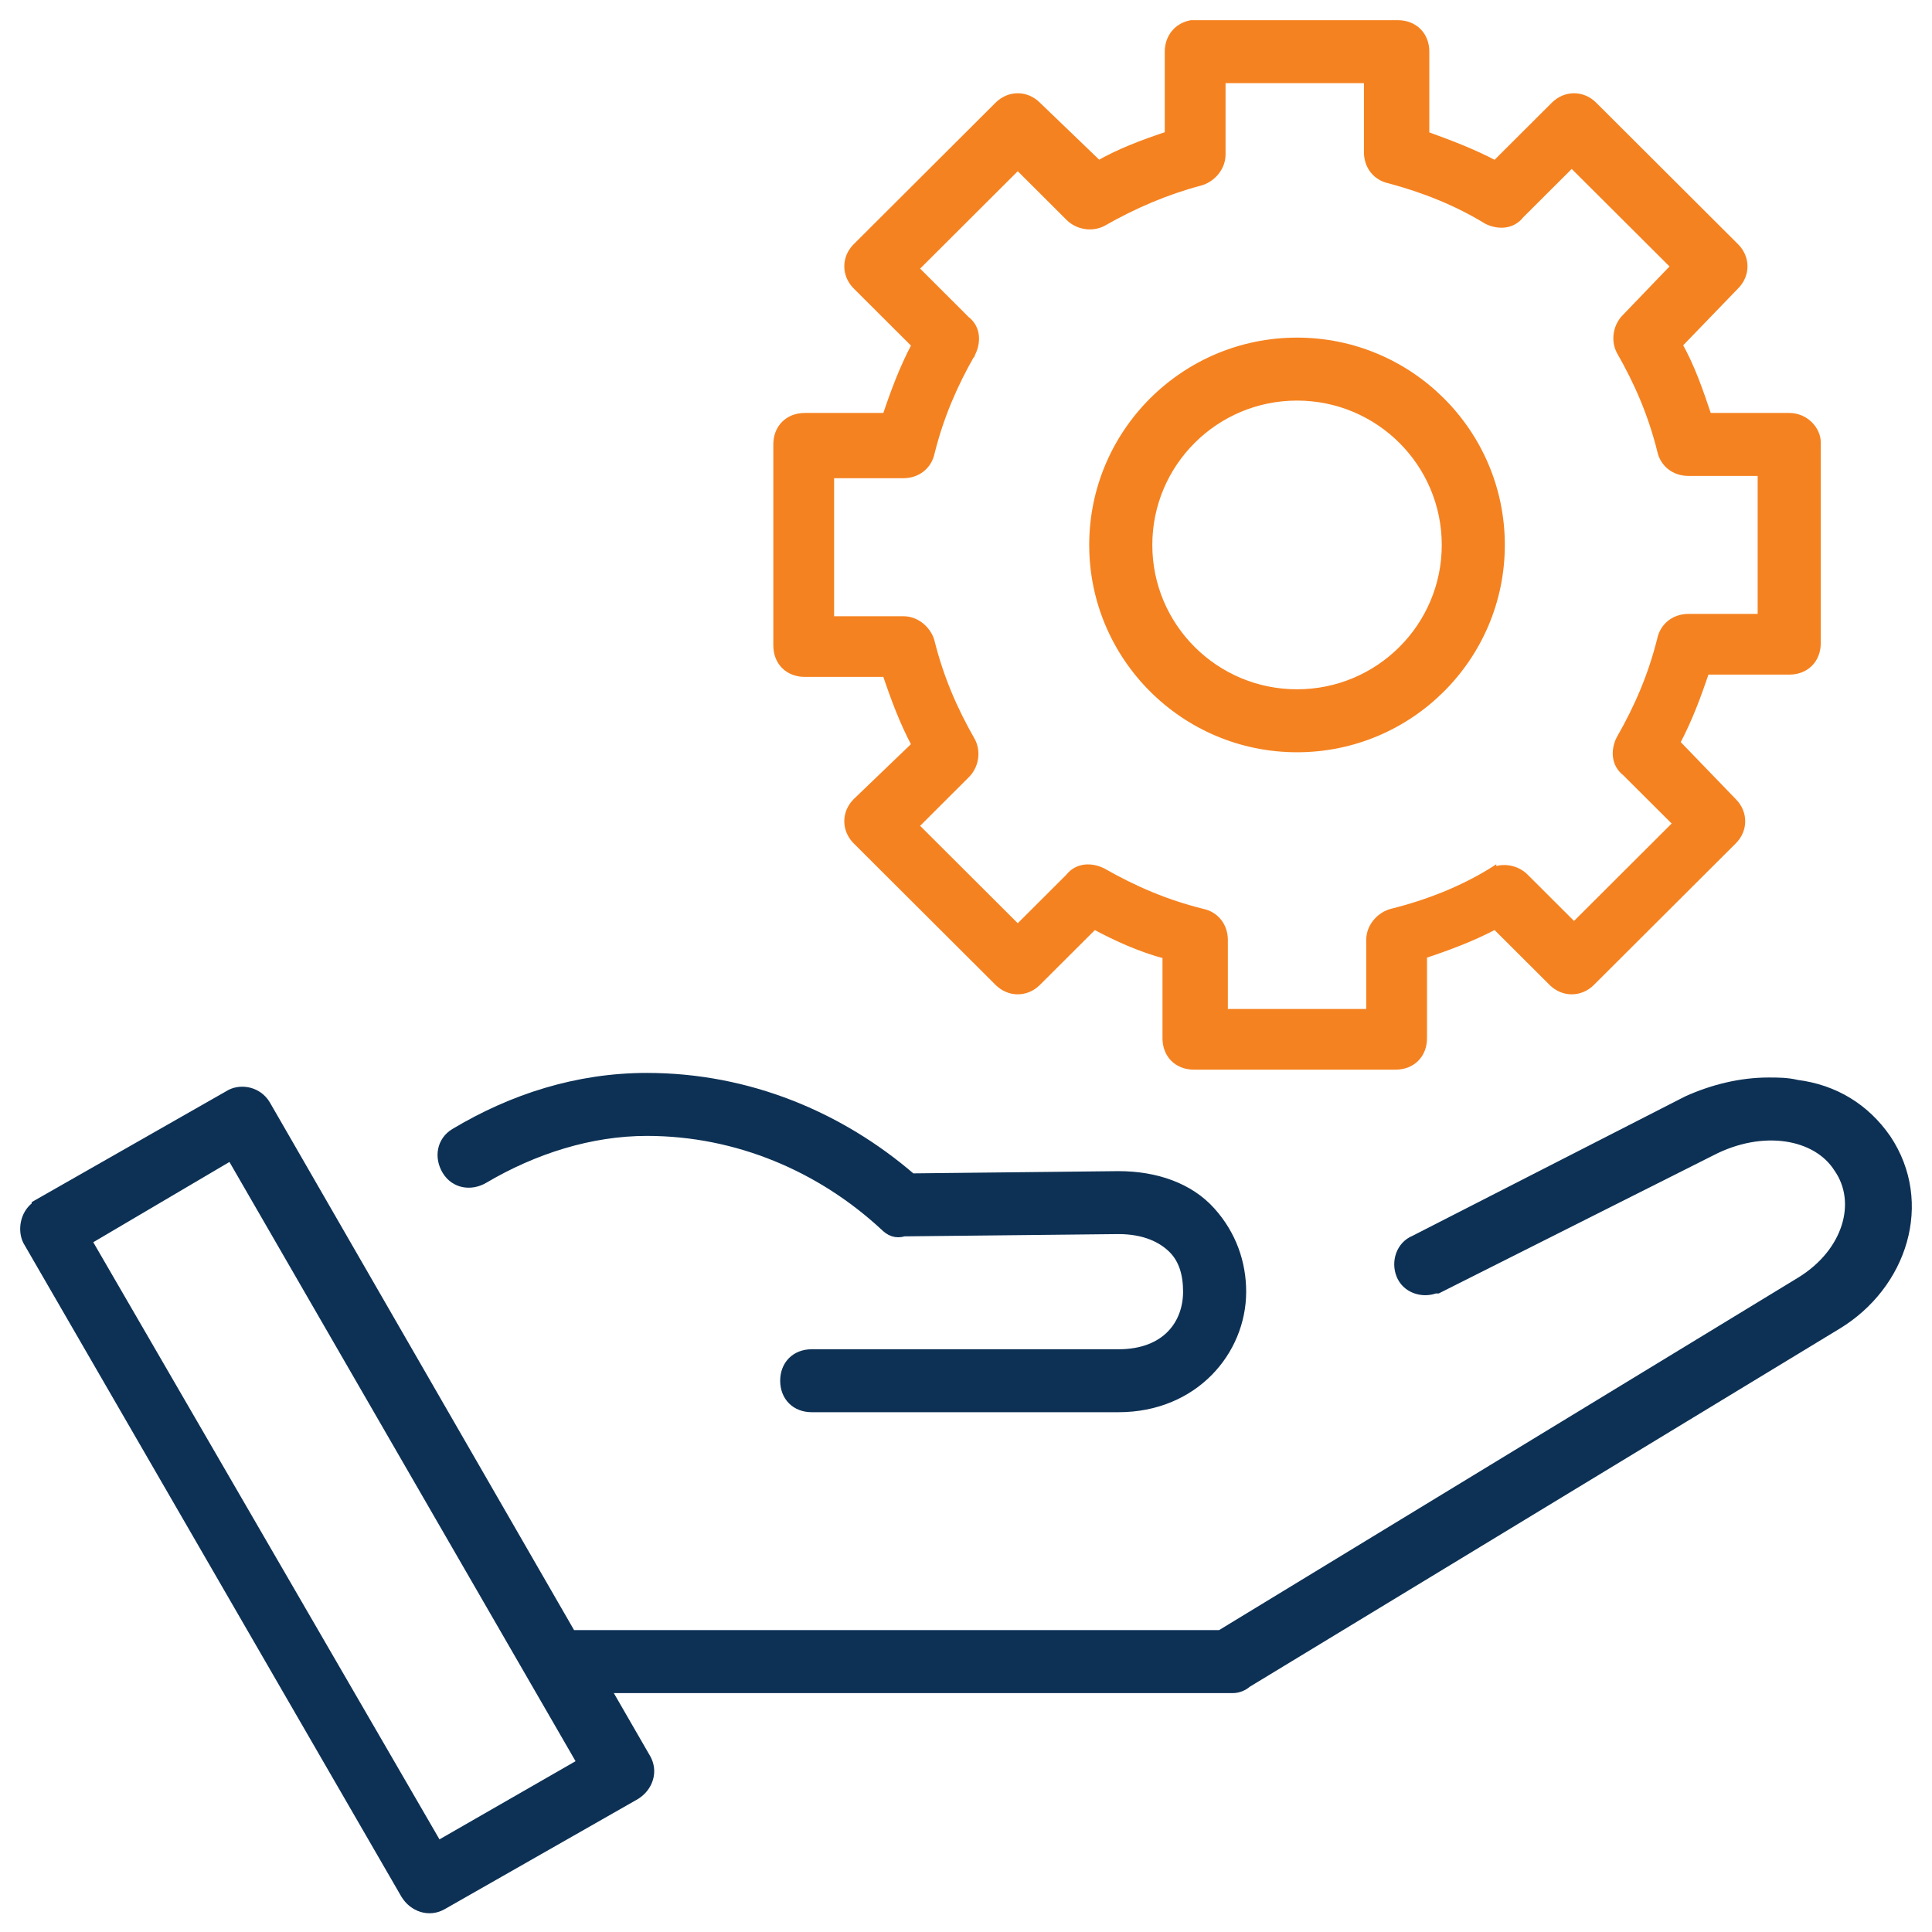 <svg width="67" height="67" viewBox="0 0 67 67" fill="none" xmlns="http://www.w3.org/2000/svg">
<path d="M41.328 0.85H41.313L41.299 0.853C40.827 0.947 40.543 1.33 40.543 1.792V4.693C39.667 4.986 38.848 5.288 38.095 5.723L35.955 3.665C35.579 3.29 35.009 3.291 34.633 3.666L29.711 8.576C29.335 8.951 29.335 9.521 29.711 9.897L31.775 11.956C31.339 12.774 31.036 13.594 30.741 14.471H27.912C27.64 14.471 27.401 14.562 27.23 14.733C27.059 14.903 26.968 15.141 26.968 15.413V22.382C26.968 22.654 27.059 22.892 27.23 23.063C27.401 23.233 27.64 23.324 27.912 23.324H30.741C31.036 24.201 31.338 25.02 31.774 25.838L29.713 27.818L29.713 27.818L29.711 27.82C29.335 28.195 29.335 28.765 29.711 29.141L34.633 34.051C35.009 34.426 35.58 34.426 35.956 34.051L37.941 32.071C38.754 32.507 39.574 32.876 40.464 33.111V36.004C40.464 36.275 40.555 36.513 40.726 36.684C40.897 36.854 41.135 36.945 41.407 36.945H48.394C48.666 36.945 48.904 36.854 49.075 36.684C49.246 36.513 49.337 36.275 49.337 36.004V33.102C50.217 32.808 51.039 32.506 51.859 32.07L53.845 34.051C54.221 34.426 54.792 34.426 55.168 34.051L60.09 29.141C60.466 28.766 60.466 28.196 60.091 27.821C60.091 27.82 60.09 27.82 60.09 27.82L58.104 25.762C58.541 24.943 58.844 24.123 59.139 23.245H62.048C62.32 23.245 62.559 23.154 62.73 22.983C62.9 22.813 62.992 22.575 62.992 22.303V15.334C62.992 14.934 62.607 14.471 62.048 14.471H59.219C58.926 13.596 58.623 12.709 58.186 11.951L60.169 9.897C60.17 9.896 60.17 9.896 60.17 9.896C60.546 9.52 60.545 8.951 60.169 8.576L55.247 3.666C54.871 3.29 54.3 3.29 53.924 3.666L51.859 5.725C51.041 5.291 50.224 4.989 49.417 4.696V1.792C49.417 1.52 49.325 1.282 49.154 1.112C48.983 0.941 48.745 0.85 48.473 0.85H41.487H41.486H41.486H41.486H41.485H41.485H41.484H41.484H41.483H41.483H41.482H41.482H41.481H41.481H41.481H41.48H41.48H41.479H41.479H41.478H41.478H41.477H41.477H41.477H41.476H41.476H41.475H41.475H41.475H41.474H41.474H41.473H41.473H41.472H41.472H41.472H41.471H41.471H41.471H41.47H41.47H41.469H41.469H41.468H41.468H41.468H41.467H41.467H41.467H41.466H41.466H41.465H41.465H41.465H41.464H41.464H41.464H41.463H41.463H41.462H41.462H41.462H41.461H41.461H41.461H41.46H41.46H41.459H41.459H41.459H41.458H41.458H41.458H41.457H41.457H41.457H41.456H41.456H41.456H41.455H41.455H41.455H41.454H41.454H41.453H41.453H41.453H41.453H41.452H41.452H41.452H41.451H41.451H41.45H41.45H41.45H41.45H41.449H41.449H41.449H41.448H41.448H41.448H41.447H41.447H41.447H41.446H41.446H41.446H41.446H41.445H41.445H41.444H41.444H41.444H41.444H41.443H41.443H41.443H41.442H41.442H41.442H41.441H41.441H41.441H41.441H41.44H41.44H41.44H41.44H41.439H41.439H41.439H41.438H41.438H41.438H41.438H41.437H41.437H41.437H41.436H41.436H41.436H41.435H41.435H41.435H41.435H41.434H41.434H41.434H41.434H41.433H41.433H41.433H41.432H41.432H41.432H41.432H41.431H41.431H41.431H41.431H41.43H41.43H41.43H41.43H41.429H41.429H41.429H41.428H41.428H41.428H41.428H41.428H41.427H41.427H41.427H41.426H41.426H41.426H41.426H41.425H41.425H41.425H41.425H41.424H41.424H41.424H41.424H41.423H41.423H41.423H41.423H41.422H41.422H41.422H41.422H41.422H41.421H41.421H41.421H41.42H41.42H41.42H41.42H41.419H41.419H41.419H41.419H41.419H41.418H41.418H41.418H41.418H41.417H41.417H41.417H41.417H41.416H41.416H41.416H41.416H41.416H41.415H41.415H41.415H41.414H41.414H41.414H41.414H41.414H41.413H41.413H41.413H41.413H41.412H41.412H41.412H41.412H41.411H41.411H41.411H41.411H41.41H41.41H41.41H41.41H41.41H41.409H41.409H41.409H41.409H41.408H41.408H41.408H41.408H41.407H41.407H41.407H41.407H41.407H41.406H41.406H41.406H41.406H41.405H41.405H41.405H41.405H41.404H41.404H41.404H41.404H41.404H41.403H41.403H41.403H41.403H41.402H41.402H41.402H41.402H41.401H41.401H41.401H41.401H41.401H41.4H41.4H41.4H41.4H41.399H41.399H41.399H41.399H41.398H41.398H41.398H41.398H41.397H41.397H41.397H41.397H41.397H41.396H41.396H41.396H41.395H41.395H41.395H41.395H41.395H41.394H41.394H41.394H41.394H41.393H41.393H41.393H41.393H41.392H41.392H41.392H41.392H41.391H41.391H41.391H41.391H41.39H41.39H41.39H41.39H41.389H41.389H41.389H41.389H41.388H41.388H41.388H41.388H41.387H41.387H41.387H41.386H41.386H41.386H41.386H41.386H41.385H41.385H41.385H41.384H41.384H41.384H41.384H41.383H41.383H41.383H41.383H41.382H41.382H41.382H41.381H41.381H41.381H41.381H41.38H41.38H41.38H41.38H41.379H41.379H41.379H41.378H41.378H41.378H41.378H41.377H41.377H41.377H41.376H41.376H41.376H41.376H41.375H41.375H41.375H41.374H41.374H41.374H41.373H41.373H41.373H41.373H41.372H41.372H41.372H41.371H41.371H41.371H41.37H41.37H41.37H41.37H41.369H41.369H41.369H41.368H41.368H41.368H41.367H41.367H41.367H41.366H41.366H41.366H41.365H41.365H41.365H41.364H41.364H41.364H41.364H41.363H41.363H41.362H41.362H41.362H41.361H41.361H41.361H41.361H41.36H41.36H41.359H41.359H41.359H41.358H41.358H41.358H41.357H41.357H41.357H41.356H41.356H41.356H41.355H41.355H41.355H41.354H41.354H41.353H41.353H41.353H41.352H41.352H41.352H41.351H41.351H41.35H41.35H41.35H41.349H41.349H41.349H41.348H41.348H41.347H41.347H41.346H41.346H41.346H41.345H41.345H41.345H41.344H41.344H41.343H41.343H41.343H41.342H41.342H41.341H41.341H41.34H41.34H41.34H41.339H41.339H41.338H41.338H41.337H41.337H41.337H41.336H41.336H41.335H41.335H41.334H41.334H41.334H41.333H41.333H41.332H41.332H41.331H41.331H41.33H41.33H41.33H41.329H41.329H41.328ZM35.295 32.228L31.697 28.639L33.495 26.844C33.777 26.563 33.872 26.098 33.682 25.72L33.682 25.72L33.678 25.713C33.049 24.614 32.578 23.518 32.265 22.267C32.172 21.894 31.802 21.52 31.325 21.52H28.776V16.434H31.325C31.787 16.434 32.17 16.153 32.266 15.684C32.579 14.434 33.05 13.338 33.678 12.241L33.679 12.241L33.682 12.233C33.858 11.883 33.877 11.401 33.488 11.103L31.697 9.315L35.295 5.726L37.094 7.521C37.376 7.802 37.841 7.896 38.22 7.707L38.22 7.707L38.227 7.703C39.328 7.076 40.428 6.606 41.604 6.293C41.976 6.199 42.351 5.831 42.351 5.356V2.734H47.45V5.276C47.45 5.737 47.731 6.119 48.201 6.215C49.379 6.528 50.554 6.998 51.57 7.622L51.57 7.622L51.581 7.628C51.932 7.803 52.415 7.822 52.714 7.434L54.506 5.647L58.107 9.238L56.384 11.032C56.103 11.313 56.009 11.777 56.198 12.154L56.198 12.154L56.202 12.162C56.831 13.259 57.301 14.354 57.615 15.605C57.711 16.074 58.093 16.355 58.555 16.355H61.104V21.44H58.555C58.093 21.44 57.711 21.721 57.615 22.191C57.301 23.441 56.831 24.536 56.202 25.634L56.202 25.634L56.198 25.641C56.022 25.992 56.004 26.474 56.392 26.772L58.184 28.559L54.586 32.149L52.866 30.433C52.584 30.152 52.118 30.058 51.74 30.247L51.74 30.246L51.729 30.253C50.712 30.877 49.536 31.347 48.278 31.661C47.905 31.754 47.529 32.122 47.529 32.598V35.141H42.431V32.598C42.431 32.137 42.148 31.755 41.679 31.66C40.425 31.347 39.327 30.878 38.227 30.25L38.227 30.25L38.22 30.247C37.868 30.071 37.386 30.052 37.087 30.44L35.295 32.228Z" fill="#F58220" stroke="#F58220" stroke-width="0.3"/>
<path d="M44.98 11.858C41.087 11.858 37.923 15.013 37.923 18.898C37.923 22.782 41.087 25.938 44.98 25.938C48.873 25.938 52.036 22.782 52.036 18.898C52.036 15.013 48.873 11.858 44.98 11.858ZM44.98 24.054C42.125 24.054 39.811 21.745 39.811 18.898C39.811 16.051 42.125 13.742 44.98 13.742C47.835 13.742 50.149 16.051 50.149 18.898C50.149 21.745 47.835 24.054 44.98 24.054Z" fill="#F58220" stroke="#F58220" stroke-width="0.3"/>
<path d="M38.788 40.764L38.786 40.764L31.619 40.842C29.14 38.704 25.947 37.358 22.434 37.358C20.022 37.358 17.773 38.08 15.768 39.28C15.289 39.567 15.205 40.139 15.479 40.595C15.766 41.073 16.339 41.157 16.795 40.884C18.523 39.866 20.481 39.242 22.434 39.242C25.568 39.242 28.469 40.492 30.666 42.526C30.753 42.612 30.851 42.689 30.971 42.729C31.089 42.768 31.214 42.767 31.35 42.726L38.788 42.647C38.788 42.647 38.788 42.647 38.789 42.647C39.705 42.648 40.301 42.951 40.667 43.316C41.026 43.674 41.178 44.184 41.178 44.794C41.178 45.355 40.991 45.889 40.606 46.283C40.222 46.675 39.628 46.941 38.788 46.941H28.15C27.878 46.941 27.64 47.032 27.469 47.202C27.298 47.373 27.206 47.611 27.206 47.883C27.206 48.154 27.298 48.392 27.469 48.563C27.64 48.733 27.878 48.824 28.15 48.824H38.788C41.413 48.824 43.066 46.855 43.066 44.794C43.066 43.809 42.736 42.822 41.995 42.001C41.245 41.169 40.087 40.764 38.788 40.764Z" fill="#0D3155" stroke="#0D3155" stroke-width="0.3"/>
<path d="M65.428 39.484L65.426 39.482C64.689 38.42 63.623 37.764 62.314 37.598C61.981 37.517 61.651 37.517 61.342 37.517L61.334 37.517C60.357 37.517 59.383 37.76 58.493 38.163L58.493 38.163L58.487 38.167L49.046 42.994C48.564 43.191 48.389 43.759 48.572 44.216C48.763 44.693 49.316 44.872 49.771 44.706H49.771H49.771H49.772H49.772H49.772H49.772H49.773H49.773H49.773H49.773H49.774H49.774H49.774H49.774H49.775H49.775H49.775H49.775H49.776H49.776H49.776H49.776H49.777H49.777H49.777H49.777H49.778H49.778H49.778H49.779H49.779H49.779H49.779H49.78H49.78H49.78H49.78H49.781H49.781H49.781H49.782H49.782H49.782H49.782H49.783H49.783H49.783H49.784H49.784H49.784H49.785H49.785H49.785H49.785H49.786H49.786H49.786H49.787H49.787H49.787H49.788H49.788H49.788H49.788H49.789H49.789H49.789H49.79H49.79H49.79H49.791H49.791H49.791H49.792H49.792H49.792H49.793H49.793H49.793H49.794H49.794H49.794H49.795H49.795H49.795H49.796H49.796H49.797H49.797H49.797H49.798H49.798H49.798H49.799H49.799H49.8H49.8H49.8H49.801H49.801H49.801H49.802H49.802H49.803H49.803H49.803H49.804H49.804H49.804H49.805H49.805H49.806H49.806H49.806H49.807H49.807H49.808H49.808H49.808H49.809H49.809H49.81H49.81H49.81H49.811H49.811H49.812H49.812H49.812H49.813H49.813H49.814H49.814H49.815H49.815H49.816H49.816H49.816H49.817H49.817H49.818H49.818H49.819H49.819H49.82H49.82H49.821H49.821H49.821H49.822H49.822H49.823H49.858L49.89 44.69L59.337 39.939L59.339 39.938C61.127 39.007 63.011 39.343 63.747 40.518L63.747 40.518L63.751 40.523C64.559 41.696 64.067 43.428 62.446 44.429C62.446 44.429 62.446 44.429 62.446 44.429L42.318 56.681H19.822L9.227 38.304L9.227 38.304L9.226 38.302C8.944 37.833 8.379 37.738 7.998 37.928L7.998 37.928L7.991 37.932L1.323 41.733L1.247 41.777V41.802L1.219 41.83C0.846 42.116 0.758 42.667 0.945 43.04L0.945 43.04L0.95 43.048L14.048 65.697L14.048 65.697L14.05 65.699C14.323 66.154 14.887 66.353 15.365 66.068L22.032 62.268L22.032 62.268L22.035 62.266C22.491 61.993 22.691 61.431 22.405 60.953C22.405 60.952 22.404 60.952 22.404 60.951L21.027 58.565H42.757C42.95 58.565 43.138 58.477 43.246 58.377L63.714 45.952C65.996 44.57 66.913 41.706 65.428 39.484ZM20.165 61.132L15.186 63.992L3.03 43.026L8.011 40.09L20.165 61.132Z" fill="#0D3155" stroke="#0D3155" stroke-width="0.3"/>
</svg>
